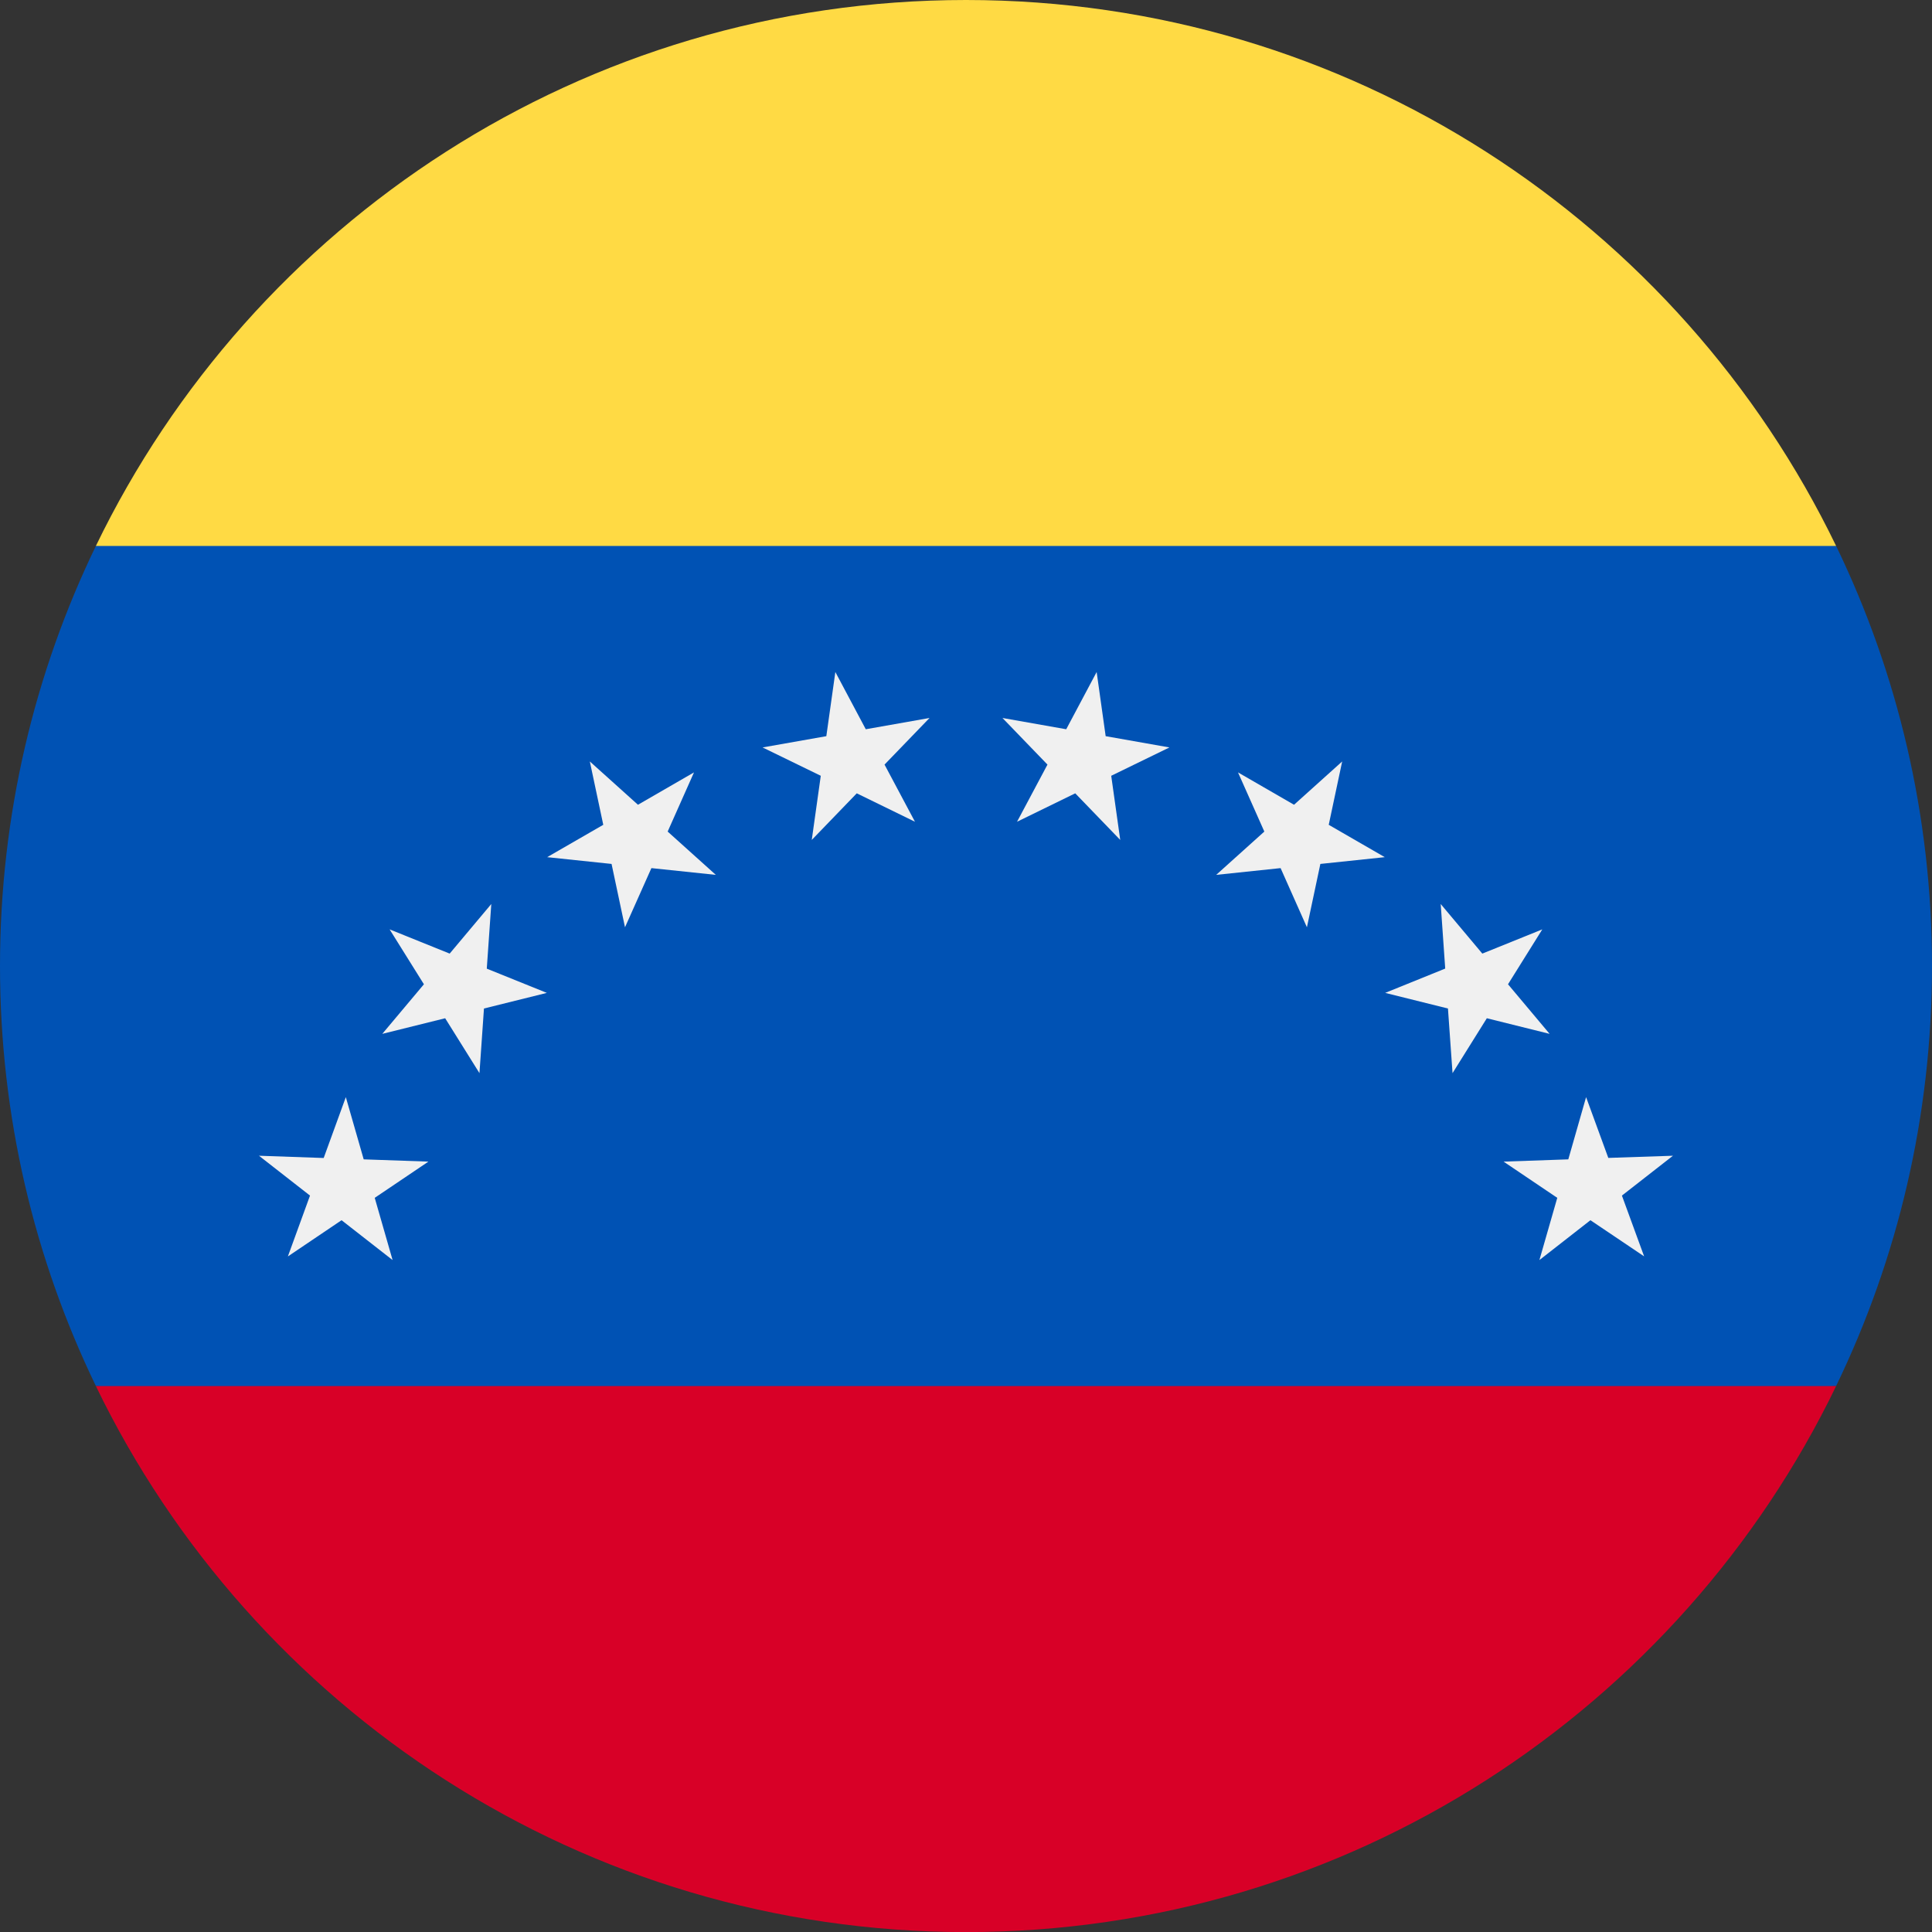 <?xml version="1.0" encoding="utf-8"?>
<svg xmlns="http://www.w3.org/2000/svg" fill="none" height="100%" overflow="visible" preserveAspectRatio="none" style="display: block;" viewBox="0 0 24 24" width="100%">
<rect x="0" y="0" width="24" height="24" fill="#333333" stroke="none"/>
<g id="Vector">
<path d="M22.809 17.217C23.572 15.639 24 13.87 24 12C24 10.13 23.572 8.36 22.809 6.782L12 5.739L1.191 6.782C0.428 8.36 0 10.13 0 12C0 13.87 0.428 15.639 1.191 17.217L12 18.261L22.809 17.217Z" fill="#0052B4"/>
<path d="M12 24.001C16.758 24.001 20.869 21.232 22.809 17.218H1.191C3.132 21.232 7.243 24.001 12 24.001Z" fill="#D80027"/>
<path d="M20.782 14.357L20.148 14.852L20.424 15.607L19.757 15.158L19.123 15.653L19.345 14.88L18.678 14.43L19.482 14.402L19.703 13.629L19.979 14.384L20.782 14.357Z" fill="#F0F0F0"/>
<path d="M19.159 11.545L18.733 12.227L19.25 12.843L18.47 12.649L18.044 13.331L17.987 12.528L17.207 12.334L17.953 12.032L17.897 11.23L18.414 11.846L19.159 11.545Z" fill="#F0F0F0"/>
<path d="M16.673 9.459L16.506 10.246L17.202 10.648L16.402 10.732L16.235 11.519L15.908 10.784L15.108 10.868L15.706 10.33L15.379 9.595L16.075 9.997L16.673 9.459Z" fill="#F0F0F0"/>
<path d="M13.623 8.348L13.735 9.145L14.527 9.285L13.804 9.637L13.916 10.434L13.357 9.855L12.634 10.208L13.012 9.498L12.453 8.919L13.245 9.059L13.623 8.348Z" fill="#F0F0F0"/>
<path d="M10.377 8.348L10.755 9.059L11.547 8.919L10.988 9.498L11.366 10.208L10.643 9.855L10.084 10.434L10.196 9.637L9.473 9.285L10.265 9.145L10.377 8.348Z" fill="#F0F0F0"/>
<path d="M7.327 9.459L7.925 9.997L8.621 9.595L8.294 10.33L8.892 10.868L8.092 10.784L7.764 11.519L7.597 10.732L6.797 10.648L7.494 10.246L7.327 9.459Z" fill="#F0F0F0"/>
<path d="M4.84 11.545L5.586 11.846L6.103 11.23L6.047 12.033L6.793 12.334L6.012 12.528L5.956 13.331L5.53 12.649L4.749 12.843L5.266 12.227L4.84 11.545Z" fill="#F0F0F0"/>
<path d="M3.217 14.357L4.021 14.385L4.296 13.629L4.518 14.402L5.322 14.43L4.655 14.88L4.877 15.653L4.243 15.158L3.576 15.608L3.851 14.852L3.217 14.357Z" fill="#F0F0F0"/>
<path d="M22.809 6.782C20.868 2.768 16.758 0 12 0C7.243 0 3.132 2.768 1.191 6.782H22.809Z" fill="#FFDA44"/>
</g>
</svg>